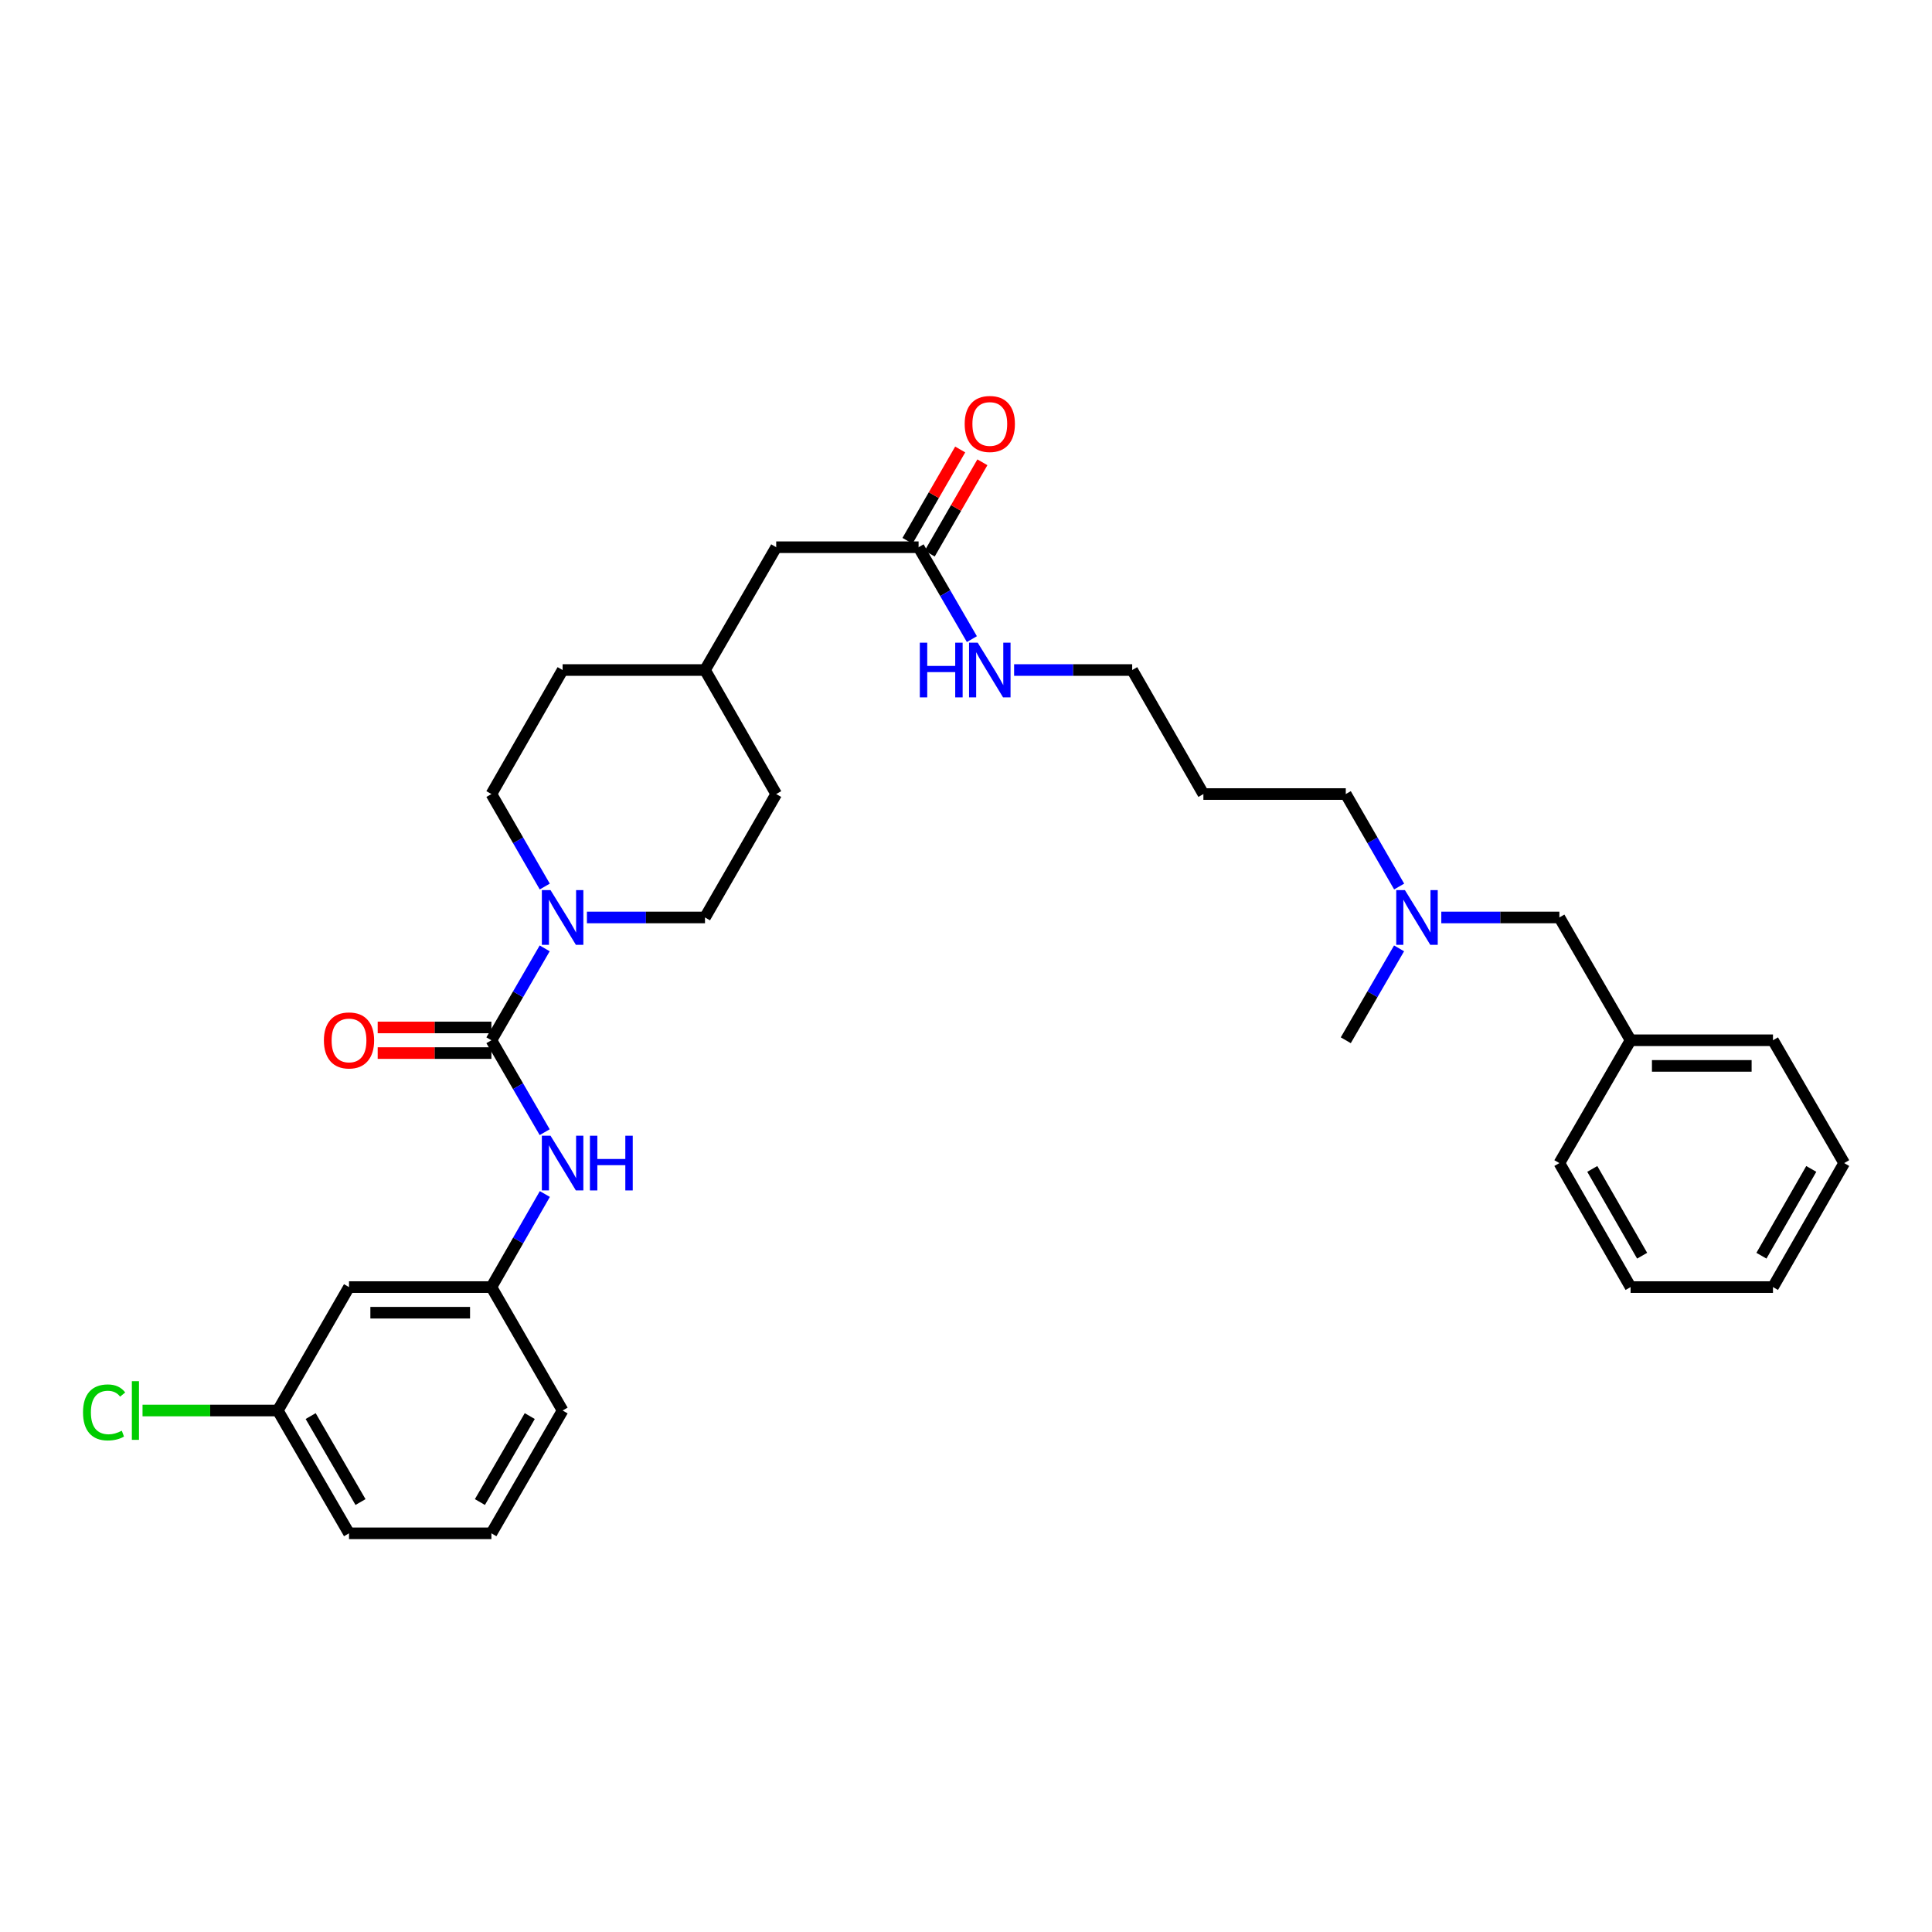 <?xml version='1.0' encoding='iso-8859-1'?>
<svg version='1.1' baseProfile='full'
              xmlns='http://www.w3.org/2000/svg'
                      xmlns:rdkit='http://www.rdkit.org/xml'
                      xmlns:xlink='http://www.w3.org/1999/xlink'
                  xml:space='preserve'
width='1000px' height='1000px' viewBox='0 0 1000 1000'>
<!-- END OF HEADER -->
<rect style='opacity:1.0;fill:#FFFFFF;stroke:none' width='1000' height='1000' x='0' y='0'> </rect>
<path class='bond-0' d='M 254.348,538.438 L 268.139,514.654' style='fill:none;fill-rule:evenodd;stroke:#000000;stroke-width:6px;stroke-linecap:butt;stroke-linejoin:miter;stroke-opacity:1' />
<path class='bond-0' d='M 268.139,514.654 L 281.929,490.87' style='fill:none;fill-rule:evenodd;stroke:#0000FF;stroke-width:6px;stroke-linecap:butt;stroke-linejoin:miter;stroke-opacity:1' />
<path class='bond-1' d='M 254.348,538.438 L 268.139,562.227' style='fill:none;fill-rule:evenodd;stroke:#000000;stroke-width:6px;stroke-linecap:butt;stroke-linejoin:miter;stroke-opacity:1' />
<path class='bond-1' d='M 268.139,562.227 L 281.93,586.015' style='fill:none;fill-rule:evenodd;stroke:#0000FF;stroke-width:6px;stroke-linecap:butt;stroke-linejoin:miter;stroke-opacity:1' />
<path class='bond-3' d='M 254.348,531.806 L 224.919,531.806' style='fill:none;fill-rule:evenodd;stroke:#000000;stroke-width:6px;stroke-linecap:butt;stroke-linejoin:miter;stroke-opacity:1' />
<path class='bond-3' d='M 224.919,531.806 L 195.491,531.806' style='fill:none;fill-rule:evenodd;stroke:#FF0000;stroke-width:6px;stroke-linecap:butt;stroke-linejoin:miter;stroke-opacity:1' />
<path class='bond-3' d='M 254.348,545.071 L 224.919,545.071' style='fill:none;fill-rule:evenodd;stroke:#000000;stroke-width:6px;stroke-linecap:butt;stroke-linejoin:miter;stroke-opacity:1' />
<path class='bond-3' d='M 224.919,545.071 L 195.491,545.071' style='fill:none;fill-rule:evenodd;stroke:#FF0000;stroke-width:6px;stroke-linecap:butt;stroke-linejoin:miter;stroke-opacity:1' />
<path class='bond-5' d='M 303.787,474.873 L 334.346,474.873' style='fill:none;fill-rule:evenodd;stroke:#0000FF;stroke-width:6px;stroke-linecap:butt;stroke-linejoin:miter;stroke-opacity:1' />
<path class='bond-5' d='M 334.346,474.873 L 364.905,474.873' style='fill:none;fill-rule:evenodd;stroke:#000000;stroke-width:6px;stroke-linecap:butt;stroke-linejoin:miter;stroke-opacity:1' />
<path class='bond-6' d='M 281.971,458.869 L 268.159,434.933' style='fill:none;fill-rule:evenodd;stroke:#0000FF;stroke-width:6px;stroke-linecap:butt;stroke-linejoin:miter;stroke-opacity:1' />
<path class='bond-6' d='M 268.159,434.933 L 254.348,410.997' style='fill:none;fill-rule:evenodd;stroke:#000000;stroke-width:6px;stroke-linecap:butt;stroke-linejoin:miter;stroke-opacity:1' />
<path class='bond-4' d='M 282.01,618.022 L 268.179,642.106' style='fill:none;fill-rule:evenodd;stroke:#0000FF;stroke-width:6px;stroke-linecap:butt;stroke-linejoin:miter;stroke-opacity:1' />
<path class='bond-4' d='M 268.179,642.106 L 254.348,666.189' style='fill:none;fill-rule:evenodd;stroke:#000000;stroke-width:6px;stroke-linecap:butt;stroke-linejoin:miter;stroke-opacity:1' />
<path class='bond-2' d='M 475.461,283.239 L 401.762,283.239' style='fill:none;fill-rule:evenodd;stroke:#000000;stroke-width:6px;stroke-linecap:butt;stroke-linejoin:miter;stroke-opacity:1' />
<path class='bond-8' d='M 481.206,286.554 L 494.845,262.918' style='fill:none;fill-rule:evenodd;stroke:#000000;stroke-width:6px;stroke-linecap:butt;stroke-linejoin:miter;stroke-opacity:1' />
<path class='bond-8' d='M 494.845,262.918 L 508.483,239.282' style='fill:none;fill-rule:evenodd;stroke:#FF0000;stroke-width:6px;stroke-linecap:butt;stroke-linejoin:miter;stroke-opacity:1' />
<path class='bond-8' d='M 469.716,279.924 L 483.354,256.288' style='fill:none;fill-rule:evenodd;stroke:#000000;stroke-width:6px;stroke-linecap:butt;stroke-linejoin:miter;stroke-opacity:1' />
<path class='bond-8' d='M 483.354,256.288 L 496.993,232.652' style='fill:none;fill-rule:evenodd;stroke:#FF0000;stroke-width:6px;stroke-linecap:butt;stroke-linejoin:miter;stroke-opacity:1' />
<path class='bond-9' d='M 475.461,283.239 L 489.252,307.023' style='fill:none;fill-rule:evenodd;stroke:#000000;stroke-width:6px;stroke-linecap:butt;stroke-linejoin:miter;stroke-opacity:1' />
<path class='bond-9' d='M 489.252,307.023 L 503.043,330.808' style='fill:none;fill-rule:evenodd;stroke:#0000FF;stroke-width:6px;stroke-linecap:butt;stroke-linejoin:miter;stroke-opacity:1' />
<path class='bond-7' d='M 254.348,666.189 L 180.648,666.189' style='fill:none;fill-rule:evenodd;stroke:#000000;stroke-width:6px;stroke-linecap:butt;stroke-linejoin:miter;stroke-opacity:1' />
<path class='bond-7' d='M 243.293,679.455 L 191.703,679.455' style='fill:none;fill-rule:evenodd;stroke:#000000;stroke-width:6px;stroke-linecap:butt;stroke-linejoin:miter;stroke-opacity:1' />
<path class='bond-23' d='M 254.348,666.189 L 291.205,730.08' style='fill:none;fill-rule:evenodd;stroke:#000000;stroke-width:6px;stroke-linecap:butt;stroke-linejoin:miter;stroke-opacity:1' />
<path class='bond-15' d='M 364.905,474.873 L 401.762,410.997' style='fill:none;fill-rule:evenodd;stroke:#000000;stroke-width:6px;stroke-linecap:butt;stroke-linejoin:miter;stroke-opacity:1' />
<path class='bond-14' d='M 254.348,410.997 L 291.205,346.805' style='fill:none;fill-rule:evenodd;stroke:#000000;stroke-width:6px;stroke-linecap:butt;stroke-linejoin:miter;stroke-opacity:1' />
<path class='bond-12' d='M 180.648,666.189 L 143.791,730.08' style='fill:none;fill-rule:evenodd;stroke:#000000;stroke-width:6px;stroke-linecap:butt;stroke-linejoin:miter;stroke-opacity:1' />
<path class='bond-22' d='M 524.901,346.805 L 555.459,346.805' style='fill:none;fill-rule:evenodd;stroke:#0000FF;stroke-width:6px;stroke-linecap:butt;stroke-linejoin:miter;stroke-opacity:1' />
<path class='bond-22' d='M 555.459,346.805 L 586.018,346.805' style='fill:none;fill-rule:evenodd;stroke:#000000;stroke-width:6px;stroke-linecap:butt;stroke-linejoin:miter;stroke-opacity:1' />
<path class='bond-10' d='M 401.762,283.239 L 364.905,346.805' style='fill:none;fill-rule:evenodd;stroke:#000000;stroke-width:6px;stroke-linecap:butt;stroke-linejoin:miter;stroke-opacity:1' />
<path class='bond-11' d='M 724.198,458.869 L 710.386,434.933' style='fill:none;fill-rule:evenodd;stroke:#0000FF;stroke-width:6px;stroke-linecap:butt;stroke-linejoin:miter;stroke-opacity:1' />
<path class='bond-11' d='M 710.386,434.933 L 696.575,410.997' style='fill:none;fill-rule:evenodd;stroke:#000000;stroke-width:6px;stroke-linecap:butt;stroke-linejoin:miter;stroke-opacity:1' />
<path class='bond-13' d='M 746.014,474.873 L 776.573,474.873' style='fill:none;fill-rule:evenodd;stroke:#0000FF;stroke-width:6px;stroke-linecap:butt;stroke-linejoin:miter;stroke-opacity:1' />
<path class='bond-13' d='M 776.573,474.873 L 807.132,474.873' style='fill:none;fill-rule:evenodd;stroke:#000000;stroke-width:6px;stroke-linecap:butt;stroke-linejoin:miter;stroke-opacity:1' />
<path class='bond-25' d='M 724.156,490.87 L 710.366,514.654' style='fill:none;fill-rule:evenodd;stroke:#0000FF;stroke-width:6px;stroke-linecap:butt;stroke-linejoin:miter;stroke-opacity:1' />
<path class='bond-25' d='M 710.366,514.654 L 696.575,538.438' style='fill:none;fill-rule:evenodd;stroke:#000000;stroke-width:6px;stroke-linecap:butt;stroke-linejoin:miter;stroke-opacity:1' />
<path class='bond-17' d='M 143.791,730.08 L 108.782,730.08' style='fill:none;fill-rule:evenodd;stroke:#000000;stroke-width:6px;stroke-linecap:butt;stroke-linejoin:miter;stroke-opacity:1' />
<path class='bond-17' d='M 108.782,730.08 L 73.774,730.08' style='fill:none;fill-rule:evenodd;stroke:#00CC00;stroke-width:6px;stroke-linecap:butt;stroke-linejoin:miter;stroke-opacity:1' />
<path class='bond-32' d='M 143.791,730.08 L 180.648,793.645' style='fill:none;fill-rule:evenodd;stroke:#000000;stroke-width:6px;stroke-linecap:butt;stroke-linejoin:miter;stroke-opacity:1' />
<path class='bond-32' d='M 160.796,732.96 L 186.596,777.456' style='fill:none;fill-rule:evenodd;stroke:#000000;stroke-width:6px;stroke-linecap:butt;stroke-linejoin:miter;stroke-opacity:1' />
<path class='bond-18' d='M 807.132,474.873 L 843.989,538.438' style='fill:none;fill-rule:evenodd;stroke:#000000;stroke-width:6px;stroke-linecap:butt;stroke-linejoin:miter;stroke-opacity:1' />
<path class='bond-16' d='M 291.205,346.805 L 364.905,346.805' style='fill:none;fill-rule:evenodd;stroke:#000000;stroke-width:6px;stroke-linecap:butt;stroke-linejoin:miter;stroke-opacity:1' />
<path class='bond-31' d='M 401.762,410.997 L 364.905,346.805' style='fill:none;fill-rule:evenodd;stroke:#000000;stroke-width:6px;stroke-linecap:butt;stroke-linejoin:miter;stroke-opacity:1' />
<path class='bond-26' d='M 843.989,538.438 L 917.688,538.438' style='fill:none;fill-rule:evenodd;stroke:#000000;stroke-width:6px;stroke-linecap:butt;stroke-linejoin:miter;stroke-opacity:1' />
<path class='bond-26' d='M 855.044,551.704 L 906.633,551.704' style='fill:none;fill-rule:evenodd;stroke:#000000;stroke-width:6px;stroke-linecap:butt;stroke-linejoin:miter;stroke-opacity:1' />
<path class='bond-27' d='M 843.989,538.438 L 807.132,602.012' style='fill:none;fill-rule:evenodd;stroke:#000000;stroke-width:6px;stroke-linecap:butt;stroke-linejoin:miter;stroke-opacity:1' />
<path class='bond-19' d='M 622.875,410.997 L 586.018,346.805' style='fill:none;fill-rule:evenodd;stroke:#000000;stroke-width:6px;stroke-linecap:butt;stroke-linejoin:miter;stroke-opacity:1' />
<path class='bond-21' d='M 622.875,410.997 L 696.575,410.997' style='fill:none;fill-rule:evenodd;stroke:#000000;stroke-width:6px;stroke-linecap:butt;stroke-linejoin:miter;stroke-opacity:1' />
<path class='bond-20' d='M 254.348,793.645 L 291.205,730.08' style='fill:none;fill-rule:evenodd;stroke:#000000;stroke-width:6px;stroke-linecap:butt;stroke-linejoin:miter;stroke-opacity:1' />
<path class='bond-20' d='M 248.4,777.456 L 274.2,732.96' style='fill:none;fill-rule:evenodd;stroke:#000000;stroke-width:6px;stroke-linecap:butt;stroke-linejoin:miter;stroke-opacity:1' />
<path class='bond-24' d='M 254.348,793.645 L 180.648,793.645' style='fill:none;fill-rule:evenodd;stroke:#000000;stroke-width:6px;stroke-linecap:butt;stroke-linejoin:miter;stroke-opacity:1' />
<path class='bond-29' d='M 917.688,538.438 L 954.545,602.012' style='fill:none;fill-rule:evenodd;stroke:#000000;stroke-width:6px;stroke-linecap:butt;stroke-linejoin:miter;stroke-opacity:1' />
<path class='bond-28' d='M 807.132,602.012 L 843.989,666.189' style='fill:none;fill-rule:evenodd;stroke:#000000;stroke-width:6px;stroke-linecap:butt;stroke-linejoin:miter;stroke-opacity:1' />
<path class='bond-28' d='M 824.164,605.032 L 849.964,649.956' style='fill:none;fill-rule:evenodd;stroke:#000000;stroke-width:6px;stroke-linecap:butt;stroke-linejoin:miter;stroke-opacity:1' />
<path class='bond-30' d='M 843.989,666.189 L 917.688,666.189' style='fill:none;fill-rule:evenodd;stroke:#000000;stroke-width:6px;stroke-linecap:butt;stroke-linejoin:miter;stroke-opacity:1' />
<path class='bond-33' d='M 954.545,602.012 L 917.688,666.189' style='fill:none;fill-rule:evenodd;stroke:#000000;stroke-width:6px;stroke-linecap:butt;stroke-linejoin:miter;stroke-opacity:1' />
<path class='bond-33' d='M 937.513,605.032 L 911.713,649.956' style='fill:none;fill-rule:evenodd;stroke:#000000;stroke-width:6px;stroke-linecap:butt;stroke-linejoin:miter;stroke-opacity:1' />
<path  class='atom-1' d='M 284.945 460.713
L 294.225 475.713
Q 295.145 477.193, 296.625 479.873
Q 298.105 482.553, 298.185 482.713
L 298.185 460.713
L 301.945 460.713
L 301.945 489.033
L 298.065 489.033
L 288.105 472.633
Q 286.945 470.713, 285.705 468.513
Q 284.505 466.313, 284.145 465.633
L 284.145 489.033
L 280.465 489.033
L 280.465 460.713
L 284.945 460.713
' fill='#0000FF'/>
<path  class='atom-2' d='M 284.945 587.852
L 294.225 602.852
Q 295.145 604.332, 296.625 607.012
Q 298.105 609.692, 298.185 609.852
L 298.185 587.852
L 301.945 587.852
L 301.945 616.172
L 298.065 616.172
L 288.105 599.772
Q 286.945 597.852, 285.705 595.652
Q 284.505 593.452, 284.145 592.772
L 284.145 616.172
L 280.465 616.172
L 280.465 587.852
L 284.945 587.852
' fill='#0000FF'/>
<path  class='atom-2' d='M 305.345 587.852
L 309.185 587.852
L 309.185 599.892
L 323.665 599.892
L 323.665 587.852
L 327.505 587.852
L 327.505 616.172
L 323.665 616.172
L 323.665 603.092
L 309.185 603.092
L 309.185 616.172
L 305.345 616.172
L 305.345 587.852
' fill='#0000FF'/>
<path  class='atom-4' d='M 167.648 538.518
Q 167.648 531.718, 171.008 527.918
Q 174.368 524.118, 180.648 524.118
Q 186.928 524.118, 190.288 527.918
Q 193.648 531.718, 193.648 538.518
Q 193.648 545.398, 190.248 549.318
Q 186.848 553.198, 180.648 553.198
Q 174.408 553.198, 171.008 549.318
Q 167.648 545.438, 167.648 538.518
M 180.648 549.998
Q 184.968 549.998, 187.288 547.118
Q 189.648 544.198, 189.648 538.518
Q 189.648 532.958, 187.288 530.158
Q 184.968 527.318, 180.648 527.318
Q 176.328 527.318, 173.968 530.118
Q 171.648 532.918, 171.648 538.518
Q 171.648 544.238, 173.968 547.118
Q 176.328 549.998, 180.648 549.998
' fill='#FF0000'/>
<path  class='atom-9' d='M 499.318 219.443
Q 499.318 212.643, 502.678 208.843
Q 506.038 205.043, 512.318 205.043
Q 518.598 205.043, 521.958 208.843
Q 525.318 212.643, 525.318 219.443
Q 525.318 226.323, 521.918 230.243
Q 518.518 234.123, 512.318 234.123
Q 506.078 234.123, 502.678 230.243
Q 499.318 226.363, 499.318 219.443
M 512.318 230.923
Q 516.638 230.923, 518.958 228.043
Q 521.318 225.123, 521.318 219.443
Q 521.318 213.883, 518.958 211.083
Q 516.638 208.243, 512.318 208.243
Q 507.998 208.243, 505.638 211.043
Q 503.318 213.843, 503.318 219.443
Q 503.318 225.163, 505.638 228.043
Q 507.998 230.923, 512.318 230.923
' fill='#FF0000'/>
<path  class='atom-10' d='M 476.098 332.645
L 479.938 332.645
L 479.938 344.685
L 494.418 344.685
L 494.418 332.645
L 498.258 332.645
L 498.258 360.965
L 494.418 360.965
L 494.418 347.885
L 479.938 347.885
L 479.938 360.965
L 476.098 360.965
L 476.098 332.645
' fill='#0000FF'/>
<path  class='atom-10' d='M 506.058 332.645
L 515.338 347.645
Q 516.258 349.125, 517.738 351.805
Q 519.218 354.485, 519.298 354.645
L 519.298 332.645
L 523.058 332.645
L 523.058 360.965
L 519.178 360.965
L 509.218 344.565
Q 508.058 342.645, 506.818 340.445
Q 505.618 338.245, 505.258 337.565
L 505.258 360.965
L 501.578 360.965
L 501.578 332.645
L 506.058 332.645
' fill='#0000FF'/>
<path  class='atom-12' d='M 727.172 460.713
L 736.452 475.713
Q 737.372 477.193, 738.852 479.873
Q 740.332 482.553, 740.412 482.713
L 740.412 460.713
L 744.172 460.713
L 744.172 489.033
L 740.292 489.033
L 730.332 472.633
Q 729.172 470.713, 727.932 468.513
Q 726.732 466.313, 726.372 465.633
L 726.372 489.033
L 722.692 489.033
L 722.692 460.713
L 727.172 460.713
' fill='#0000FF'/>
<path  class='atom-18' d='M 42.971 731.06
Q 42.971 724.02, 46.251 720.34
Q 49.571 716.62, 55.851 716.62
Q 61.691 716.62, 64.811 720.74
L 62.171 722.9
Q 59.891 719.9, 55.851 719.9
Q 51.571 719.9, 49.291 722.78
Q 47.051 725.62, 47.051 731.06
Q 47.051 736.66, 49.371 739.54
Q 51.731 742.42, 56.291 742.42
Q 59.411 742.42, 63.051 740.54
L 64.171 743.54
Q 62.691 744.5, 60.451 745.06
Q 58.211 745.62, 55.731 745.62
Q 49.571 745.62, 46.251 741.86
Q 42.971 738.1, 42.971 731.06
' fill='#00CC00'/>
<path  class='atom-18' d='M 68.251 714.9
L 71.931 714.9
L 71.931 745.26
L 68.251 745.26
L 68.251 714.9
' fill='#00CC00'/>
</svg>
